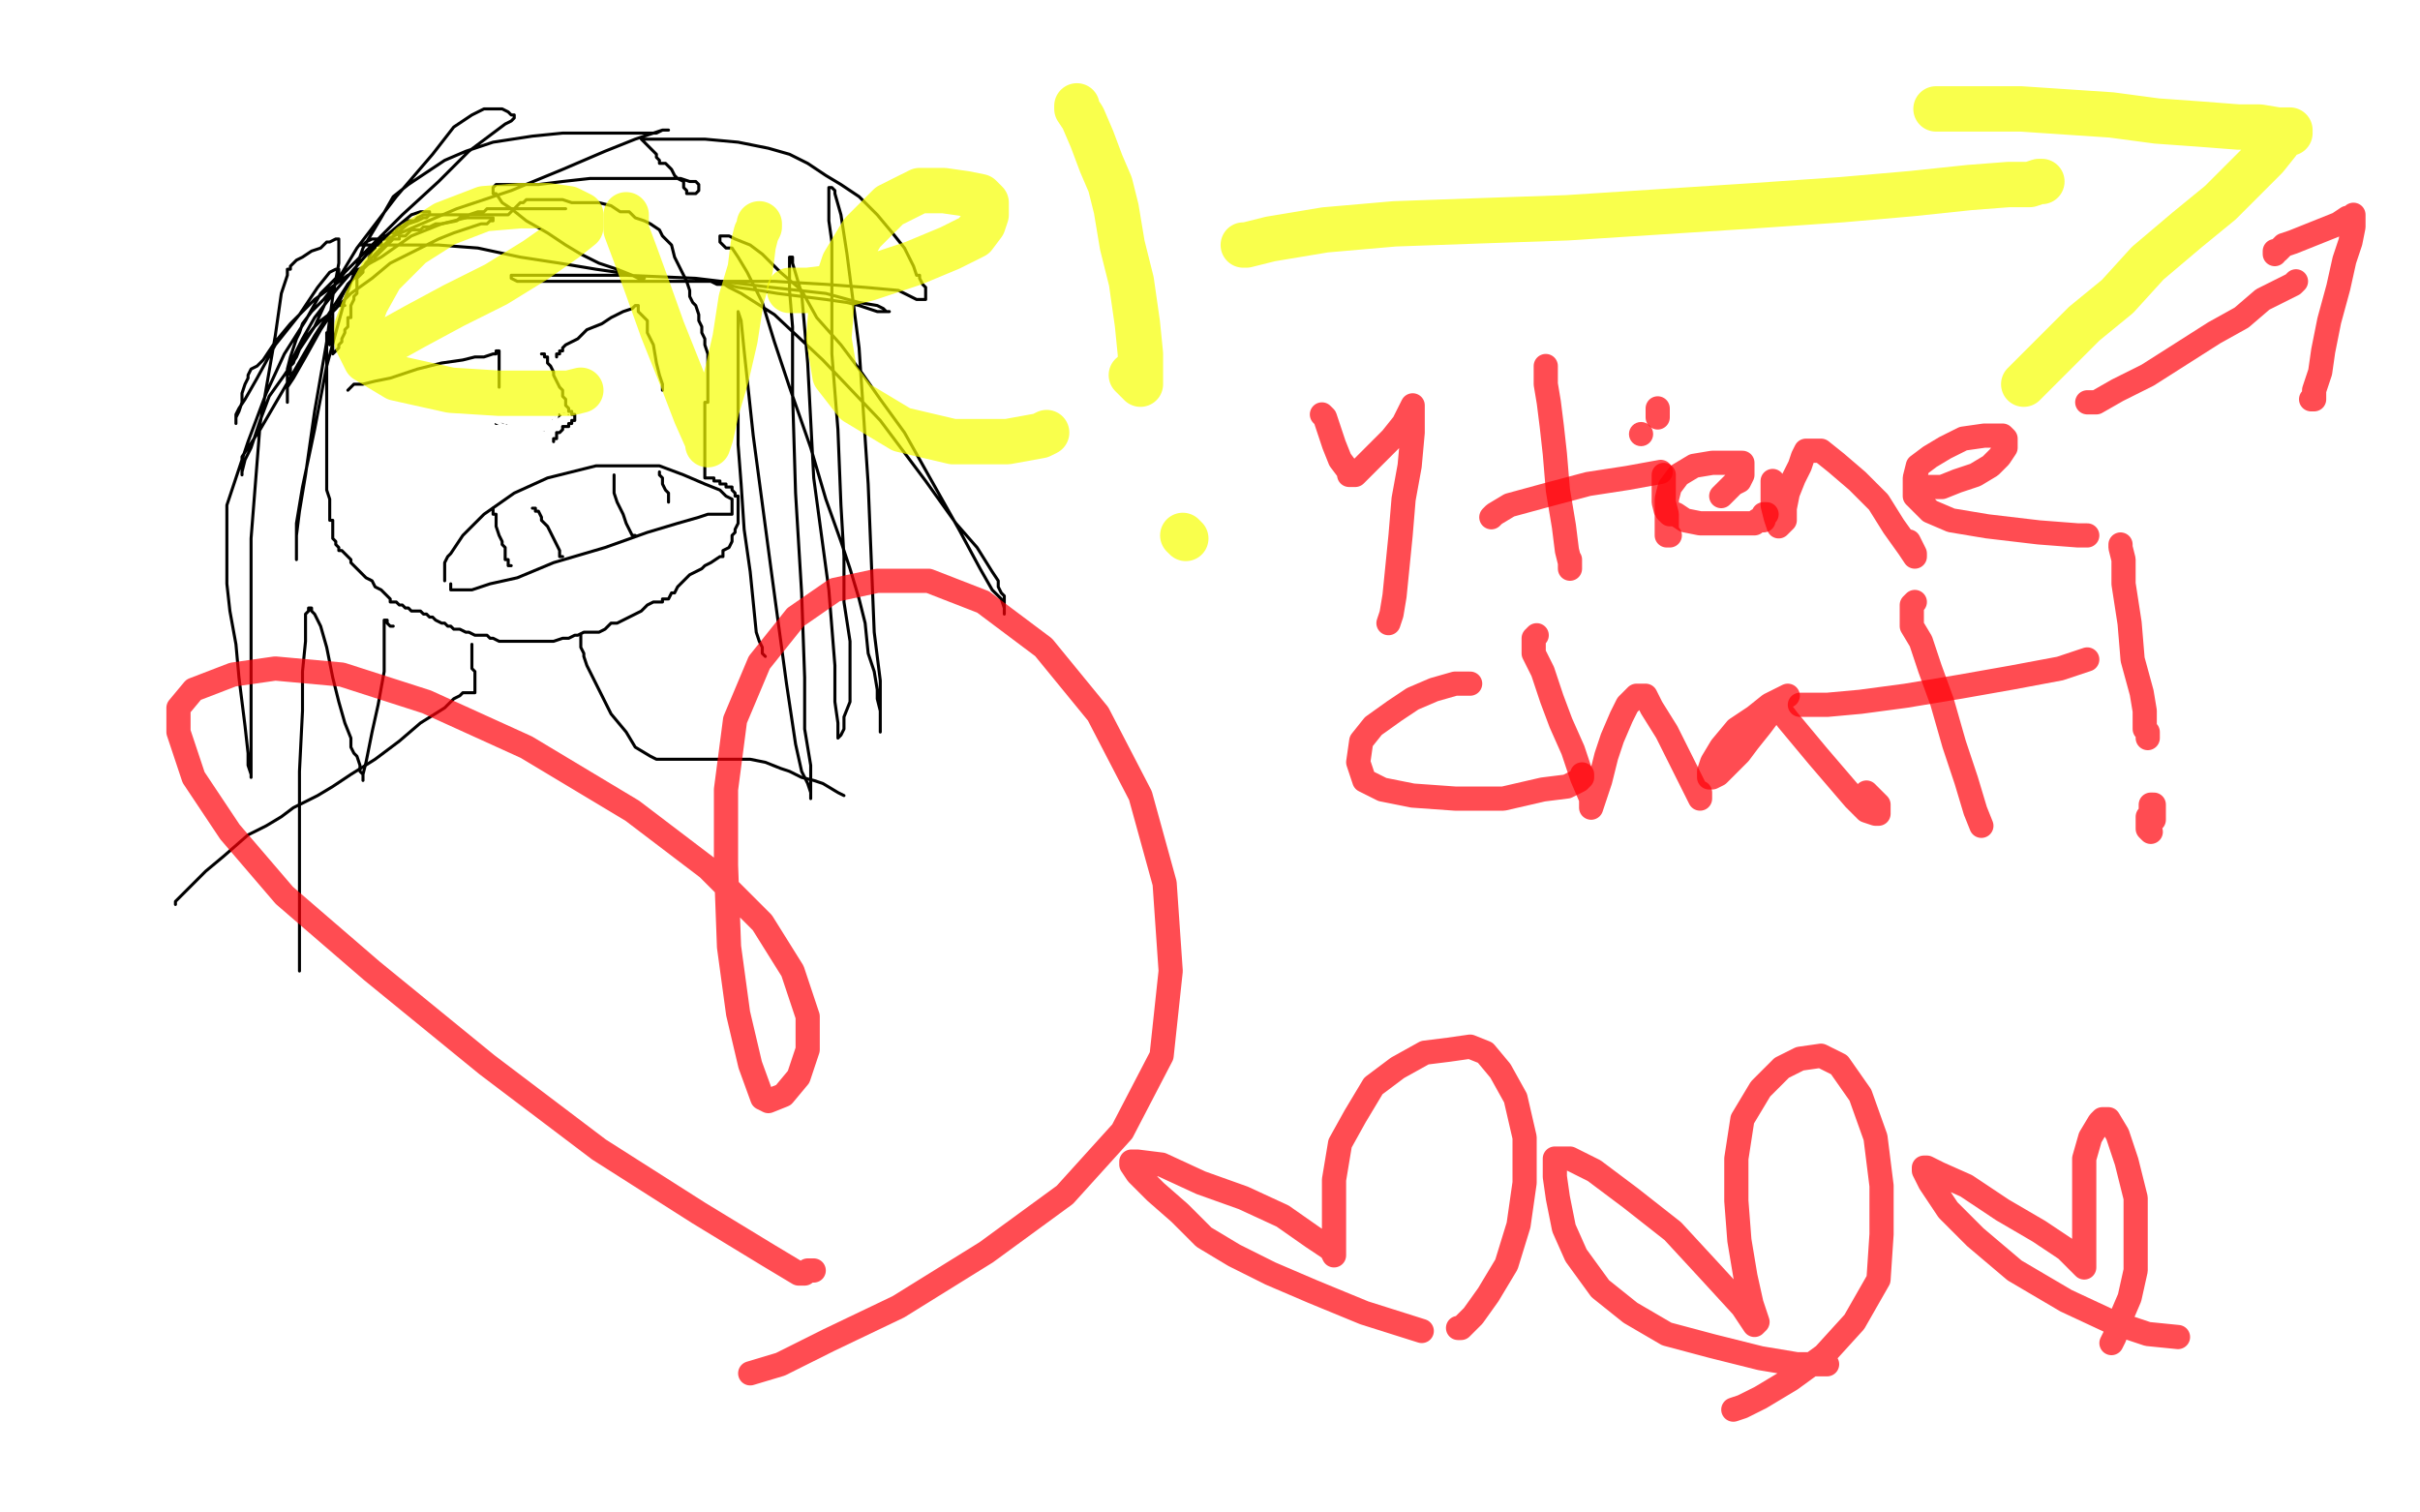 <?xml version="1.0" standalone="no"?>
<!DOCTYPE svg PUBLIC "-//W3C//DTD SVG 1.1//EN"
"http://www.w3.org/Graphics/SVG/1.1/DTD/svg11.dtd">

<svg width="800" height="500" version="1.1" xmlns="http://www.w3.org/2000/svg" xmlns:xlink="http://www.w3.org/1999/xlink" style="stroke-antialiasing: false"><desc>This SVG has been created on https://colorillo.com/</desc><rect x='0' y='0' width='800' height='500' style='fill: rgb(255,255,255); stroke-width:0' /><polyline points="108,110 108,111 108,111 108,112 108,112 108,113 108,113 108,114 108,114 108,115 108,115 108,116 108,116 108,117 108,117 108,119 108,119 108,121 108,122 108,123 108,125 108,127 108,128 108,130 108,131 108,132 108,133 108,135 108,136 108,137 108,138 108,139 108,141 108,142 108,143 108,144 108,145 108,146 108,147 108,148 108,149 108,150 108,151 108,152 108,153 108,154 108,156 108,157 108,158 108,160 108,161 108,162 109,165 109,167 109,169 109,170 109,171 109,172 110,172 110,173 110,174 110,175 110,176 110,177 110,178 111,179 111,180 112,181 112,182 113,182 114,183 115,184 116,185 116,186 117,187 118,188 119,189 120,190 121,191 123,192 124,194 126,195 127,196 128,197 129,198 129,199 131,199 132,200 133,200 134,201 135,201 136,202 137,202 138,202 139,202 140,203 141,203 142,204 143,204 144,205 146,206 147,206 148,207 149,207 150,208 152,208 154,209 155,209 157,210 160,210 161,210 162,211 163,211 165,212 166,212 167,212 168,212 169,212 170,212 173,212 174,212 175,212 176,212 177,212 178,212 180,212 182,212 183,212 186,211 188,211 190,210 191,210 193,209 196,209 198,209 200,208 202,206 204,206 208,204 210,203 212,202 214,200 216,199 217,199 218,199 219,199 219,198 221,198 222,196 223,196 224,194 225,193 227,191 228,190 230,189 232,188 233,187 235,186 238,184 239,184 239,182 241,181 242,179 242,177 243,176 243,175 244,173 244,172 244,171 244,170 244,169 244,168 244,166 244,165 244,164 243,164 243,163 242,162 242,161 241,161 240,161 240,160 239,160 238,160 238,159 237,159 236,159 236,158 235,158 234,158 233,158 233,157 233,156 233,155 233,154 233,153 233,152 233,151 233,150 233,149 233,148 233,146 233,145 233,143 233,142 233,140 233,138 233,137 233,136 233,135 233,134 233,133 234,133 234,132 234,131 234,130 234,129 234,128 234,127 234,126 234,125 234,124 234,122 234,121 234,119 234,117 233,114 233,112 232,110 232,108 231,106 231,104 230,101 229,100 228,98 228,96 227,93 225,89 223,85 222,81 219,78 218,76 215,74 213,73 210,72 208,70 205,70 202,68 198,67 195,67 192,67 189,67 186,66 182,66 179,66 177,66 175,66 174,66 173,67 172,67 171,68 170,69 168,71 167,71 165,71 163,71 162,71 161,71 159,71 156,71 155,71 152,71 150,71 148,71 146,71 144,71 142,71 141,71 140,71 138,72 137,73 136,73 135,73 134,74 133,75 132,75 131,76 131,77 130,77 129,77 128,78 127,78 127,79 126,79 126,81 124,81 124,82 123,83 122,85 122,86 121,87 120,89 120,90 119,91 118,92 118,93 118,94 118,95 118,97 117,98 117,99 116,101 116,102 116,103 116,105 115,105 115,106 115,108 114,109 114,110 113,112 113,113 112,114 112,115 111,116 110,117 110,116 110,115 110,114 110,112 110,111 110,109 110,108 110,107 110,106 110,105 110,104 110,105 110,106 110,107 110,108 110,109 110,110 110,111 109,111 109,112 109,113 109,114 109,113 109,112 109,111 109,109 109,108 109,107 109,106 110,105 110,103 111,102 112,100 113,98 114,96 115,94 116,93 117,92 117,91 118,91 118,90 120,90 120,89 121,88 122,87 123,86 124,86 124,85 125,84 126,83 127,82 128,81 129,80 130,79 131,79 132,79 132,78 134,78 135,77 136,76 138,76 139,76 140,75 141,75 142,75 144,74 146,74 151,73 152,72 154,72 155,71 158,70 160,70 161,69 162,69 163,69 165,69 166,69 167,69 170,69 172,69 173,69 175,69 177,69 179,69 180,69 181,69 182,69 183,69 184,69 185,69 187,69" style="fill: none; stroke: #000000; stroke-width: 1; stroke-linejoin: round; stroke-linecap: round; stroke-antialiasing: false; stroke-antialias: 0; opacity: 1.0"/>
<polyline points="114,101 112,101 112,101 110,103 110,103 106,106 106,106 104,108 104,108 100,113 100,113 98,118 98,118 94,124 94,124 89,131 89,131 86,139 86,139 83,148 81,152 80,156 80,157 80,155 80,154 80,151 86,142 93,130 104,111 115,94 124,84 130,78 135,74 138,73 140,72 141,72 142,71 142,70 140,70 139,70 136,71 130,76 124,81 117,89 111,96 104,105 100,112 97,118 96,121 96,123 96,124 96,123 96,122 96,121 97,120 98,117 104,108 109,97 118,82 131,65 143,51 150,42 156,38 160,36 164,36 166,36 168,37 169,38 170,38 170,39 169,40 167,41 163,44 155,50 145,60 133,71 123,81 114,90 107,99 103,103 100,107 99,110 98,112 97,115 96,118 95,122 95,126 95,129 95,132 95,133 95,132 95,131 95,129 95,128 97,125 101,118 106,109 110,103 116,97 123,92 129,87 135,84 141,81 145,79 150,77 153,76 156,75 159,74 161,74 162,73 163,73 163,72 161,72 160,72 158,72 154,72 146,74 136,78 126,85 115,91 104,99 96,107 91,113 87,119 85,121 83,122 82,124 82,125 81,127 80,130 80,133 79,136 78,138 78,139 78,140 78,138 78,137 79,135 81,132 85,125 91,114 99,104 105,95 109,90 111,89 112,89 112,90 111,92 109,94 106,97 101,106 94,117 88,130 82,146 78,158 75,167 75,173 75,176 75,178 75,182 75,186 75,193 76,202 78,213 79,224 80,232 81,240 82,249 82,253 83,256 83,257 83,254 83,251 83,247 83,235 83,216 83,178 86,140 91,111 93,97 95,91 95,89 96,89 96,88 97,87 98,86 100,85 103,83 106,82 108,80 109,80 111,79 112,79 112,80 112,82 112,87 110,98 108,113 104,136 101,157 99,169 98,177 98,183 98,184 98,185 98,183 98,182 98,181 98,179 98,173 100,161 104,142 108,121 114,99 120,82 126,72 130,65 135,61 141,57 147,53 154,50 163,47 176,45 186,44 197,44 208,44 214,44 217,44 219,43 220,43 221,43 220,43 219,43 216,44 210,46 200,50 186,56 169,63 151,69 137,75 128,79 123,79 121,80 120,81 119,81 120,81 122,81 126,81 134,81 145,81 158,82 172,85 185,87 197,89 204,90 209,91 211,92 212,92 213,92 211,92 209,91 204,89 198,87 192,84 187,81 181,77 174,73 169,69 166,67 164,64 163,64 163,63 163,62 164,61 165,61 166,61 168,61 172,61 178,61 186,60 195,59 205,59 213,59 220,59 225,59 228,60 230,60 231,61 231,63 230,64 229,64 228,64 227,64 227,63 226,62 226,60 224,59 223,58 222,56 221,55 220,54 219,54 218,54 218,53 217,52 217,51 216,50 215,49 214,48 213,47 212,46 213,46 215,46 218,46 225,46 233,46 244,47 254,49 261,51 267,54 273,58 278,61 284,65 290,71 295,77 299,82 301,86 302,88 303,91 304,91 304,92 305,94 306,95 306,97 306,98 306,99 304,99 303,99 301,98 297,96 286,95 273,94 256,93 234,93 215,93 202,93 190,93 182,93 175,93 171,93 169,92 169,91 170,91 172,91 174,91 177,91 182,91 193,91 207,91 230,92 255,95 273,97 284,100 290,101 292,102 293,103 294,103 293,103 290,103 287,102 284,101 280,100 273,99 265,98 257,97 251,96 244,95 240,94 237,94 235,93 236,93 237,93 238,93 241,95 245,97 256,104 272,119 291,139 306,159 316,173 323,181 328,189 330,192 330,194 331,196 332,197 332,199 332,201 332,202 332,203 332,201 331,198 328,195 324,188 317,175 308,159 299,143 291,132 284,122 278,114 270,105 265,96 258,90 252,84 248,81 243,79 241,78 240,78 239,78 238,78 238,79 238,80 239,81 240,82 242,82 244,85 247,90 252,100 256,113 261,128 268,148 273,165 278,179 281,188 284,198 286,206 287,216 289,222 290,228 290,231 291,235 291,237 291,240 291,242 291,240 291,237 291,234 291,225 289,209 287,160 284,115 280,84 278,71 276,64 276,63 275,62 274,62 274,64 274,66 274,69 274,73 275,80 275,95 275,117 277,142 278,167 279,184 279,199 281,212 281,222 281,227 281,232 279,237 279,241 278,243 277,244 277,242 277,241 277,239 276,232 276,220 274,195 269,158 267,120 265,97 262,87 262,85 261,85 261,86 261,90 261,96 262,108 262,130 263,163 265,196 266,224 266,241 268,253 268,258 268,261 268,262 268,263 268,264 268,262 267,259 265,255 263,246 260,226 255,189 249,144 246,116 245,106 244,103 244,104 244,107 244,112 244,117 244,123 244,135 244,147 245,160 246,175 248,189 249,199 250,209 251,212 252,214 252,215 252,216 253,217" style="fill: none; stroke: #000000; stroke-width: 1; stroke-linejoin: round; stroke-linecap: round; stroke-antialiasing: false; stroke-antialias: 0; opacity: 1.0"/>
<polyline points="130,207 129,207 129,207 128,206 128,206 128,205 128,205 127,205 127,205 127,207 127,210 127,214 127,222 125,233 123,242 121,252 120,256 120,258 120,256 119,255 119,253 118,250 117,249 116,247 116,244 114,239 112,232 110,224 108,214 106,207 104,203 103,202 103,201 102,201 102,202 101,203 101,205 101,208 101,212 100,222 100,235 99,255 99,283 99,302 99,314 99,319 99,320 99,321" style="fill: none; stroke: #000000; stroke-width: 1; stroke-linejoin: round; stroke-linecap: round; stroke-antialiasing: false; stroke-antialias: 0; opacity: 1.0"/>
<polyline points="156,216 156,215 156,215 156,214 156,214 156,213 156,213 156,214 156,215 156,216 156,217 156,218 156,220 156,221 157,222 157,223 157,224 157,225 157,226 157,227 157,228 157,229 155,229 153,229 152,230 150,231 147,234 139,239 132,245 124,251 116,256 110,260 105,263 101,265 97,267 93,270 88,273 82,276 74,283 68,288 64,292 61,295 60,296 58,298 58,299" style="fill: none; stroke: #000000; stroke-width: 1; stroke-linejoin: round; stroke-linecap: round; stroke-antialiasing: false; stroke-antialias: 0; opacity: 1.0"/>
<polyline points="192,210 192,211 192,211 192,212 192,212 192,213 192,213 192,214 192,214 193,216 193,216 193,217 194,220 196,224 199,230 202,236 207,242 210,247 215,250 217,251 220,251 223,251 228,251 234,251 241,251 248,251 253,252 258,254 261,255 265,257 269,258 272,259 277,262 279,263" style="fill: none; stroke: #000000; stroke-width: 1; stroke-linejoin: round; stroke-linecap: round; stroke-antialiasing: false; stroke-antialias: 0; opacity: 1.0"/>
<polyline points="147,192 147,191 147,191 147,190 147,190 147,189 147,189 147,188 147,188 147,187 147,186 148,184 149,183 153,177 160,170 170,163 181,158 197,154 209,154 218,154 226,157 233,160 238,162 240,164 242,165 242,166 242,167 242,168 242,169 242,170 241,170 240,170 239,170 238,170 236,170 234,170 231,171 224,173 214,176 200,181 183,186 171,191 162,193 156,195 153,195 151,195 150,195 149,195 149,194 149,193" style="fill: none; stroke: #000000; stroke-width: 1; stroke-linejoin: round; stroke-linecap: round; stroke-antialiasing: false; stroke-antialias: 0; opacity: 1.0"/>
<polyline points="163,168 163,170 163,170 164,170 164,170 164,172 164,172 164,174 164,174 165,177 165,177 166,179 166,179 166,180 166,180 167,181 167,181 167,183 167,183 167,184 167,185 168,185 168,186 168,187 169,187" style="fill: none; stroke: #000000; stroke-width: 1; stroke-linejoin: round; stroke-linecap: round; stroke-antialiasing: false; stroke-antialias: 0; opacity: 1.0"/>
<polyline points="176,168 177,168 177,168 177,169 177,169 178,169 178,169 179,171 179,171 179,172 179,172 181,174 181,174 182,176 182,176 184,180 185,182 185,183 185,184 186,184" style="fill: none; stroke: #000000; stroke-width: 1; stroke-linejoin: round; stroke-linecap: round; stroke-antialiasing: false; stroke-antialias: 0; opacity: 1.0"/>
<polyline points="203,157 203,158 203,158 203,159 203,159 203,160 203,160 203,161 203,161 203,163 203,163 204,166 204,166 206,170 206,170 207,173 207,173 208,175 209,177 210,177" style="fill: none; stroke: #000000; stroke-width: 1; stroke-linejoin: round; stroke-linecap: round; stroke-antialiasing: false; stroke-antialias: 0; opacity: 1.0"/>
<polyline points="218,156 218,157 218,157 219,158 219,158 219,160 219,160 220,162 220,162 221,163 221,163 221,164 221,164 221,165 221,165 221,166" style="fill: none; stroke: #000000; stroke-width: 1; stroke-linejoin: round; stroke-linecap: round; stroke-antialiasing: false; stroke-antialias: 0; opacity: 1.0"/>
<polyline points="164,140 165,140 165,140 166,140 166,140 168,140 168,140 169,140 169,140 171,140 171,140 172,141 172,141 175,142 175,142 176,142 177,142 178,142 179,142 179,143 179,142 180,142 180,141" style="fill: none; stroke: #000000; stroke-width: 1; stroke-linejoin: round; stroke-linecap: round; stroke-antialiasing: false; stroke-antialias: 0; opacity: 1.0"/>
<polyline points="181,140 182,140 182,140 183,140 183,140 183,139 183,139 184,139 184,139 184,138 184,138 185,138 185,138 185,137 186,137 187,137 188,137" style="fill: none; stroke: #000000; stroke-width: 1; stroke-linejoin: round; stroke-linecap: round; stroke-antialiasing: false; stroke-antialias: 0; opacity: 1.0"/>
<polyline points="173,133 173,134 173,134 173,135 173,135 172,136 172,136 171,137 171,137 170,138 170,138 169,140 169,140 168,141 167,143 166,144 165,145 165,146 166,146 166,145 168,144 171,144 177,142 183,140 187,137 191,134 192,134 193,132 194,132 193,132 192,132 190,132 188,132 186,133 185,134 182,135 178,138 173,141 168,142 164,144 163,145 162,145 163,145 165,145 166,145 168,145 170,144 173,144 177,143 180,142 182,141 184,141 185,141 185,140 184,140 183,140 182,140 181,140 180,140 177,140 175,140 173,140 171,141 170,141 171,140 173,140 174,140 176,140 178,140 180,140 184,139 188,138 191,138 194,138 195,138 193,138 191,138 189,138 187,138 185,139 182,140 179,140 176,141 175,142 174,142 175,142 177,142 179,142 182,142 185,140 188,139 189,139 191,139 189,139 187,139 185,140 184,141 181,142 180,144 178,145 177,146 176,146 176,145 176,144 178,142 179,141 180,139 182,138 182,137 183,137 181,138 180,138 178,140 177,140 177,141 176,142 177,142 178,141 179,140 180,139 181,138 182,138 183,138 183,137 183,136 183,135 184,135 185,135 184,136 183,137 182,138 180,140 178,141 177,142 176,143 175,144 176,143 177,143 177,142 178,142 179,141 180,140 180,139 181,139 181,138" style="fill: none; stroke: #ffffff; stroke-width: 1; stroke-linejoin: round; stroke-linecap: round; stroke-antialiasing: false; stroke-antialias: 0; opacity: 1.0"/>
<polyline points="170,140 171,140 171,140 171,139 171,139 172,139 172,139 173,139 173,139 175,138 176,137 177,137 179,137 180,136 181,136 181,135 182,134 183,134 181,134 180,134 178,134 174,135 168,137 162,138 157,139 155,140 153,140 153,141 154,141 155,141 156,141 157,141 160,141 164,141 168,141 175,141 179,140 184,139 187,138 188,138 189,137 187,136 186,136 185,136 184,136 183,136 182,136 179,136 174,137 170,137 168,138 167,138 166,138 167,138 168,138 170,138 171,139 172,139 173,140 175,140 176,140 177,140 178,140 178,141" style="fill: none; stroke: #ffffff; stroke-width: 1; stroke-linejoin: round; stroke-linecap: round; stroke-antialiasing: false; stroke-antialias: 0; opacity: 1.0"/>
<polyline points="167,140 167,139 167,139 168,138 168,138 170,138 171,138 173,138 174,137 176,137 177,137 178,138 178,139 178,140 178,141 177,141 176,141 174,141 173,141 172,141 171,140 170,139 169,139 168,139 165,135 164,134 163,134 162,133 162,132 163,132 164,132 166,132 167,132 172,132 179,134 184,135 186,137 188,138 188,139 188,140 188,141 188,142 187,143 186,143 183,144 182,144 181,144 179,144 178,144 175,143 172,142 170,141 167,141 165,140 163,139 161,138 160,136 159,136 160,136 162,136 164,136 166,137 169,139 174,141 179,144 182,145 183,145 181,144 179,143 178,143 176,142 174,142 173,142 171,141 168,140 165,139 162,139 161,139 160,139 161,139 163,139 164,139 165,139 166,139 167,139 168,140 170,140 172,141 173,141 174,141 175,141 176,141 176,140 177,140 177,139 177,138 177,137 177,135 179,133 179,132 180,131 181,131 182,131" style="fill: none; stroke: #ffffff; stroke-width: 1; stroke-linejoin: round; stroke-linecap: round; stroke-antialiasing: false; stroke-antialias: 0; opacity: 1.0"/>
<polyline points="178,138 178,139 178,139 177,139 177,139 178,139 178,138 179,137 180,136 181,135 181,134 183,134 183,133 184,133 185,133 186,133 187,133 188,133 188,134 188,135 188,136 187,137 186,138 186,139 185,139 185,140 184,140 184,141 183,141 183,140 183,139 184,138 184,137 184,136 185,135 185,134 186,133 186,132 186,131 184,131 182,132 182,135 180,135 179,137 176,140 167,149 158,157 153,160" style="fill: none; stroke: #ffffff; stroke-width: 1; stroke-linejoin: round; stroke-linecap: round; stroke-antialiasing: false; stroke-antialias: 0; opacity: 1.0"/>
<polyline points="179,117 180,117 180,117 180,118 180,118 181,118 181,118 181,119 181,119 181,120 181,120 182,121 182,121 183,123 183,124 184,126 185,128 186,129 186,130 186,131 187,132 187,133 187,134 188,135 188,136 189,136 189,137 190,137 190,138 190,139 189,139 189,140 188,140 188,141 187,141 186,141 186,142 185,143 184,143 184,144 184,145 183,145 183,146 183,145" style="fill: none; stroke: #000000; stroke-width: 1; stroke-linejoin: round; stroke-linecap: round; stroke-antialiasing: false; stroke-antialias: 0; opacity: 1.0"/>
<polyline points="115,129 116,128 116,128 117,127 117,127 120,127 120,127 124,126 124,126 129,125 129,125 138,122 138,122 146,120 146,120 153,119 153,119 157,118 160,118 163,117 164,117 164,116 165,116 165,117 165,118 165,120 165,121 165,122 165,123 165,124 165,125 165,126 165,127 165,128" style="fill: none; stroke: #000000; stroke-width: 1; stroke-linejoin: round; stroke-linecap: round; stroke-antialiasing: false; stroke-antialias: 0; opacity: 1.0"/>
<polyline points="184,118 184,117 184,117 185,117 185,117 185,116 185,116 186,116 186,116 186,115 187,114 189,113 191,112 194,109 199,107 202,105 206,103 209,102 210,101 211,101 211,102 211,103 212,104 214,106 214,110 216,114 217,120 218,124 219,127 219,128 219,129" style="fill: none; stroke: #000000; stroke-width: 1; stroke-linejoin: round; stroke-linecap: round; stroke-antialiasing: false; stroke-antialias: 0; opacity: 1.0"/>
<polyline points="125,116 125,115 125,115 128,113 128,113 137,108 137,108 150,101 150,101 164,94 164,94 177,86 177,86 187,79 192,75 192,73 192,71 188,69 181,68 172,68 160,69 147,74 136,81 126,91 121,100 118,108 118,113 121,119 131,125 149,129 165,130 178,130 188,130 192,129" style="fill: none; stroke: #f7ff00; stroke-width: 15; stroke-linejoin: round; stroke-linecap: round; stroke-antialiasing: false; stroke-antialias: 0; opacity: 0.7"/>
<polyline points="207,71 207,72 207,72 207,76 207,76 210,84 210,84 214,95 214,95 219,109 219,109 225,124 225,124 230,137 234,146 234,147 235,144 237,135 240,125 243,112 245,99 248,89 249,81 250,77 251,75 251,74" style="fill: none; stroke: #f7ff00; stroke-width: 15; stroke-linejoin: round; stroke-linecap: round; stroke-antialiasing: false; stroke-antialias: 0; opacity: 0.7"/>
<polyline points="261,96 263,96 263,96 267,96 267,96 275,95 275,95 287,92 287,92 302,87 302,87 314,82 314,82 322,78 325,74 326,71 326,70 326,67 324,65 319,64 312,63 304,63 294,68 285,77 279,87 275,99 274,112 276,124 283,133 298,142 315,146 333,146 344,144 346,143" style="fill: none; stroke: #f7ff00; stroke-width: 15; stroke-linejoin: round; stroke-linecap: round; stroke-antialiasing: false; stroke-antialias: 0; opacity: 0.7"/>
<polyline points="356,35 356,36 356,36 358,39 358,39 361,46 361,46 364,54 364,54 367,61 367,61 369,69 369,69 371,81 374,93 376,107 377,117 377,123 377,125 377,126 377,127 376,126 374,124" style="fill: none; stroke: #f7ff00; stroke-width: 15; stroke-linejoin: round; stroke-linecap: round; stroke-antialiasing: false; stroke-antialias: 0; opacity: 0.7"/>
<polyline points="392,178 391,177 391,177" style="fill: none; stroke: #f7ff00; stroke-width: 15; stroke-linejoin: round; stroke-linecap: round; stroke-antialiasing: false; stroke-antialias: 0; opacity: 0.7"/>
<polyline points="411,81 412,81 412,81 420,79 420,79 438,76 438,76 461,74 461,74 489,73 489,73 518,72 518,72 549,70 580,68 609,66 632,64 651,62 664,61 671,61 674,60 675,60" style="fill: none; stroke: #f7ff00; stroke-width: 15; stroke-linejoin: round; stroke-linecap: round; stroke-antialiasing: false; stroke-antialias: 0; opacity: 0.7"/>
<polyline points="640,36 641,36 641,36 646,36 646,36 656,36 656,36 668,36 668,36 683,37 683,37 698,38 698,38 713,40 727,41 740,42 747,42 753,43 756,43 757,43 757,44 755,44 753,47 749,52 743,58 734,67 723,76 710,87 700,98 689,107 681,115 674,122 671,125 669,127" style="fill: none; stroke: #f7ff00; stroke-width: 15; stroke-linejoin: round; stroke-linecap: round; stroke-antialiasing: false; stroke-antialias: 0; opacity: 0.7"/>
<polyline points="437,137 438,138 438,138 439,141 439,141 441,147 441,147 443,152 443,152 446,156 446,156 446,157 446,157 447,157 448,157 451,154 455,150 460,145 464,140 466,136 467,134 467,137 467,143 466,154 464,165 463,177 462,187 461,197 460,203 459,206" style="fill: none; stroke: #ff0009; stroke-width: 8; stroke-linejoin: round; stroke-linecap: round; stroke-antialiasing: false; stroke-antialias: 0; opacity: 0.7"/>
<polyline points="511,121 511,123 511,123 511,127 511,127 512,133 512,133 513,141 513,141 514,150 514,150 515,162 515,162 517,174 518,182 519,186 519,188 519,187 519,185" style="fill: none; stroke: #ff0009; stroke-width: 8; stroke-linejoin: round; stroke-linecap: round; stroke-antialiasing: false; stroke-antialias: 0; opacity: 0.7"/>
<polyline points="493,171 494,170 494,170 499,167 499,167 510,164 510,164 525,160 538,158 549,156" style="fill: none; stroke: #ff0009; stroke-width: 8; stroke-linejoin: round; stroke-linecap: round; stroke-antialiasing: false; stroke-antialias: 0; opacity: 0.7"/>
<polyline points="550,157 550,158 550,158 550,159 550,159 550,161 550,161 550,166 550,166 551,170 551,170 551,174 551,174 551,176 551,177 552,177" style="fill: none; stroke: #ff0009; stroke-width: 8; stroke-linejoin: round; stroke-linecap: round; stroke-antialiasing: false; stroke-antialias: 0; opacity: 0.7"/>
<polyline points="569,164 570,163 570,163 571,162 571,162 573,160 573,160 575,159 575,159 576,157 576,157 576,156 576,156 576,155 576,154 576,153 574,153 573,153 569,153 566,153 560,154 555,157 552,161 551,165 551,167 551,169 552,170 554,170 557,172 562,173 568,173 574,173 578,173 580,173 581,172 582,172 583,172 583,170 584,170" style="fill: none; stroke: #ff0009; stroke-width: 8; stroke-linejoin: round; stroke-linecap: round; stroke-antialiasing: false; stroke-antialias: 0; opacity: 0.7"/>
<polyline points="586,159 586,163 586,163 586,167 586,167 587,171 587,171 588,174 590,172 590,168 591,163 593,158 595,154 596,151 597,149 598,149 599,149 602,149 607,153 614,159 621,166 626,174 631,181 633,184 633,183 631,179" style="fill: none; stroke: #ff0009; stroke-width: 8; stroke-linejoin: round; stroke-linecap: round; stroke-antialiasing: false; stroke-antialias: 0; opacity: 0.7"/>
<circle cx="542.5" cy="143.5" r="4" style="fill: #ff0009; stroke-antialiasing: false; stroke-antialias: 0; opacity: 0.7"/>
<polyline points="548,135 548,136 548,136 548,137 548,137 548,138" style="fill: none; stroke: #ff0009; stroke-width: 8; stroke-linejoin: round; stroke-linecap: round; stroke-antialiasing: false; stroke-antialias: 0; opacity: 0.7"/>
<polyline points="637,161 638,161 638,161 642,161 642,161 647,159 647,159 653,157 653,157 658,154 658,154 661,151 661,151 663,148 663,146 663,145 662,144 660,144 656,144 649,145 643,148 638,151 634,154 633,158 633,161 633,164 635,166 638,169 645,172 657,174 674,176 687,177 690,177" style="fill: none; stroke: #ff0009; stroke-width: 8; stroke-linejoin: round; stroke-linecap: round; stroke-antialiasing: false; stroke-antialias: 0; opacity: 0.7"/>
<polyline points="486,226 481,226 481,226 474,228 474,228 467,231 467,231 461,235 461,235 454,240 454,240 450,245 450,245 449,252 451,258 457,261 467,263 481,264 497,264 510,261 518,260 522,258 523,257 523,256" style="fill: none; stroke: #ff0009; stroke-width: 8; stroke-linejoin: round; stroke-linecap: round; stroke-antialiasing: false; stroke-antialias: 0; opacity: 0.7"/>
<polyline points="508,210 507,211 507,211 507,216 507,216 510,222 510,222 513,231 513,231 516,239 516,239 520,248 520,248 523,257 526,264 526,267 527,264 529,258 531,250 533,244 536,237 538,233 541,230 542,230 544,230 546,234 551,242 556,252 560,260 562,264 562,262" style="fill: none; stroke: #ff0009; stroke-width: 8; stroke-linejoin: round; stroke-linecap: round; stroke-antialiasing: false; stroke-antialias: 0; opacity: 0.7"/>
<polyline points="591,230 585,233 585,233 580,237 580,237 574,241 574,241 569,247 569,247 566,252 566,252 565,255 565,257 566,257 568,256 571,253 575,249 578,245 582,240 585,236 586,233 588,234 591,238 596,244 601,250 607,257 613,264 617,268 620,269 621,269 621,268 621,266 617,262" style="fill: none; stroke: #ff0009; stroke-width: 8; stroke-linejoin: round; stroke-linecap: round; stroke-antialiasing: false; stroke-antialias: 0; opacity: 0.7"/>
<polyline points="595,233 598,233 598,233 604,233 604,233 615,232 615,232 630,230 630,230 648,227 648,227 665,224 681,221 690,218" style="fill: none; stroke: #ff0009; stroke-width: 8; stroke-linejoin: round; stroke-linecap: round; stroke-antialiasing: false; stroke-antialias: 0; opacity: 0.7"/>
<polyline points="633,199 632,200 632,200 632,202 632,202 632,204 632,204 632,207 632,207 635,212 635,212 638,221 638,221 642,232 646,246 650,258 653,268 655,273" style="fill: none; stroke: #ff0009; stroke-width: 8; stroke-linejoin: round; stroke-linecap: round; stroke-antialiasing: false; stroke-antialias: 0; opacity: 0.7"/>
<polyline points="701,180 701,181 701,181 702,185 702,185 702,193 702,193 704,206 704,206 705,218 705,218 708,229 708,229 709,235 709,239 709,241 710,242 710,244" style="fill: none; stroke: #ff0009; stroke-width: 8; stroke-linejoin: round; stroke-linecap: round; stroke-antialiasing: false; stroke-antialias: 0; opacity: 0.7"/>
<polyline points="710,270 710,271 710,271 710,272 710,272 711,272 712,271 712,269 712,268 712,267 712,266 711,266 711,268 710,272 710,274 711,275" style="fill: none; stroke: #ff0009; stroke-width: 8; stroke-linejoin: round; stroke-linecap: round; stroke-antialiasing: false; stroke-antialias: 0; opacity: 0.7"/>
<polyline points="690,133 691,133 691,133 693,133 693,133 700,129 700,129 710,124 710,124 721,117 721,117 732,110 732,110 741,105 748,99 754,96 758,94 759,93" style="fill: none; stroke: #ff0009; stroke-width: 8; stroke-linejoin: round; stroke-linecap: round; stroke-antialiasing: false; stroke-antialias: 0; opacity: 0.7"/>
<polyline points="752,84 752,83 752,83 753,83 753,83 755,81 755,81 758,80 758,80 763,78 763,78 768,76 768,76 773,74 776,72 778,72 778,71 778,73 778,75 777,80 775,86 773,95 770,106 768,116 767,123 765,129 765,132 764,132" style="fill: none; stroke: #ff0009; stroke-width: 8; stroke-linejoin: round; stroke-linecap: round; stroke-antialiasing: false; stroke-antialias: 0; opacity: 0.7"/>
<polyline points="269,420 267,420 267,420 266,421 266,421 264,421 264,421 254,415 254,415 231,401 231,401 198,380 198,380 161,352 123,321 94,296 76,275 64,257 59,242 59,234 64,228 77,223 91,221 113,223 141,232 174,247 209,268 234,287 252,305 262,321 267,336 267,347 264,356 259,362 254,364 252,363 248,352 244,335 241,313 240,286 240,261 243,238 251,219 263,204 276,195 290,192 307,192 325,199 345,214 363,236 377,263 385,292 387,321 384,349 371,374 352,395 326,414 297,432 274,443 258,451 248,454" style="fill: none; stroke: #ff0009; stroke-width: 8; stroke-linejoin: round; stroke-linecap: round; stroke-antialiasing: false; stroke-antialias: 0; opacity: 0.7"/>
<polyline points="470,440 451,434 451,434 434,427 434,427 420,421 420,421 408,415 408,415 398,409 398,409 390,401 390,401 382,394 376,388 374,385 374,384 376,384 384,385 397,391 411,396 424,402 434,409 440,413 441,415 441,412 441,406 441,398 441,390 443,378 448,369 454,359 462,353 471,348 479,347 486,346 491,348 496,354 501,363 504,376 504,391 502,405 498,418 492,428 487,435 483,439 482,439" style="fill: none; stroke: #ff0009; stroke-width: 8; stroke-linejoin: round; stroke-linecap: round; stroke-antialiasing: false; stroke-antialias: 0; opacity: 0.7"/>
<polyline points="604,451 594,451 594,451 582,449 582,449 566,445 566,445 551,441 551,441 539,434 539,434 529,426 529,426 521,415 517,406 515,396 514,389 514,385 514,383 515,383 519,383 527,387 539,396 553,407 565,420 576,432 580,438 581,437 579,431 577,422 575,410 574,397 574,383 576,370 582,360 589,353 595,350 602,349 608,352 615,362 620,376 622,392 622,408 621,423 613,437 603,448 592,456 582,462 576,465 573,466" style="fill: none; stroke: #ff0009; stroke-width: 8; stroke-linejoin: round; stroke-linecap: round; stroke-antialiasing: false; stroke-antialias: 0; opacity: 0.7"/>
<polyline points="720,442 710,441 710,441 698,437 698,437 683,430 683,430 666,420 666,420 653,409 653,409 644,400 644,400 638,391 636,387 636,386 637,386 641,388 650,392 662,400 674,407 683,413 688,418 689,419 689,418 689,410 689,403 689,393 689,383 691,376 694,371 695,370 696,370 697,370 700,375 703,384 706,396 706,408 706,420 704,429 701,436 699,442 698,444" style="fill: none; stroke: #ff0009; stroke-width: 8; stroke-linejoin: round; stroke-linecap: round; stroke-antialiasing: false; stroke-antialias: 0; opacity: 0.7"/>
</svg>
